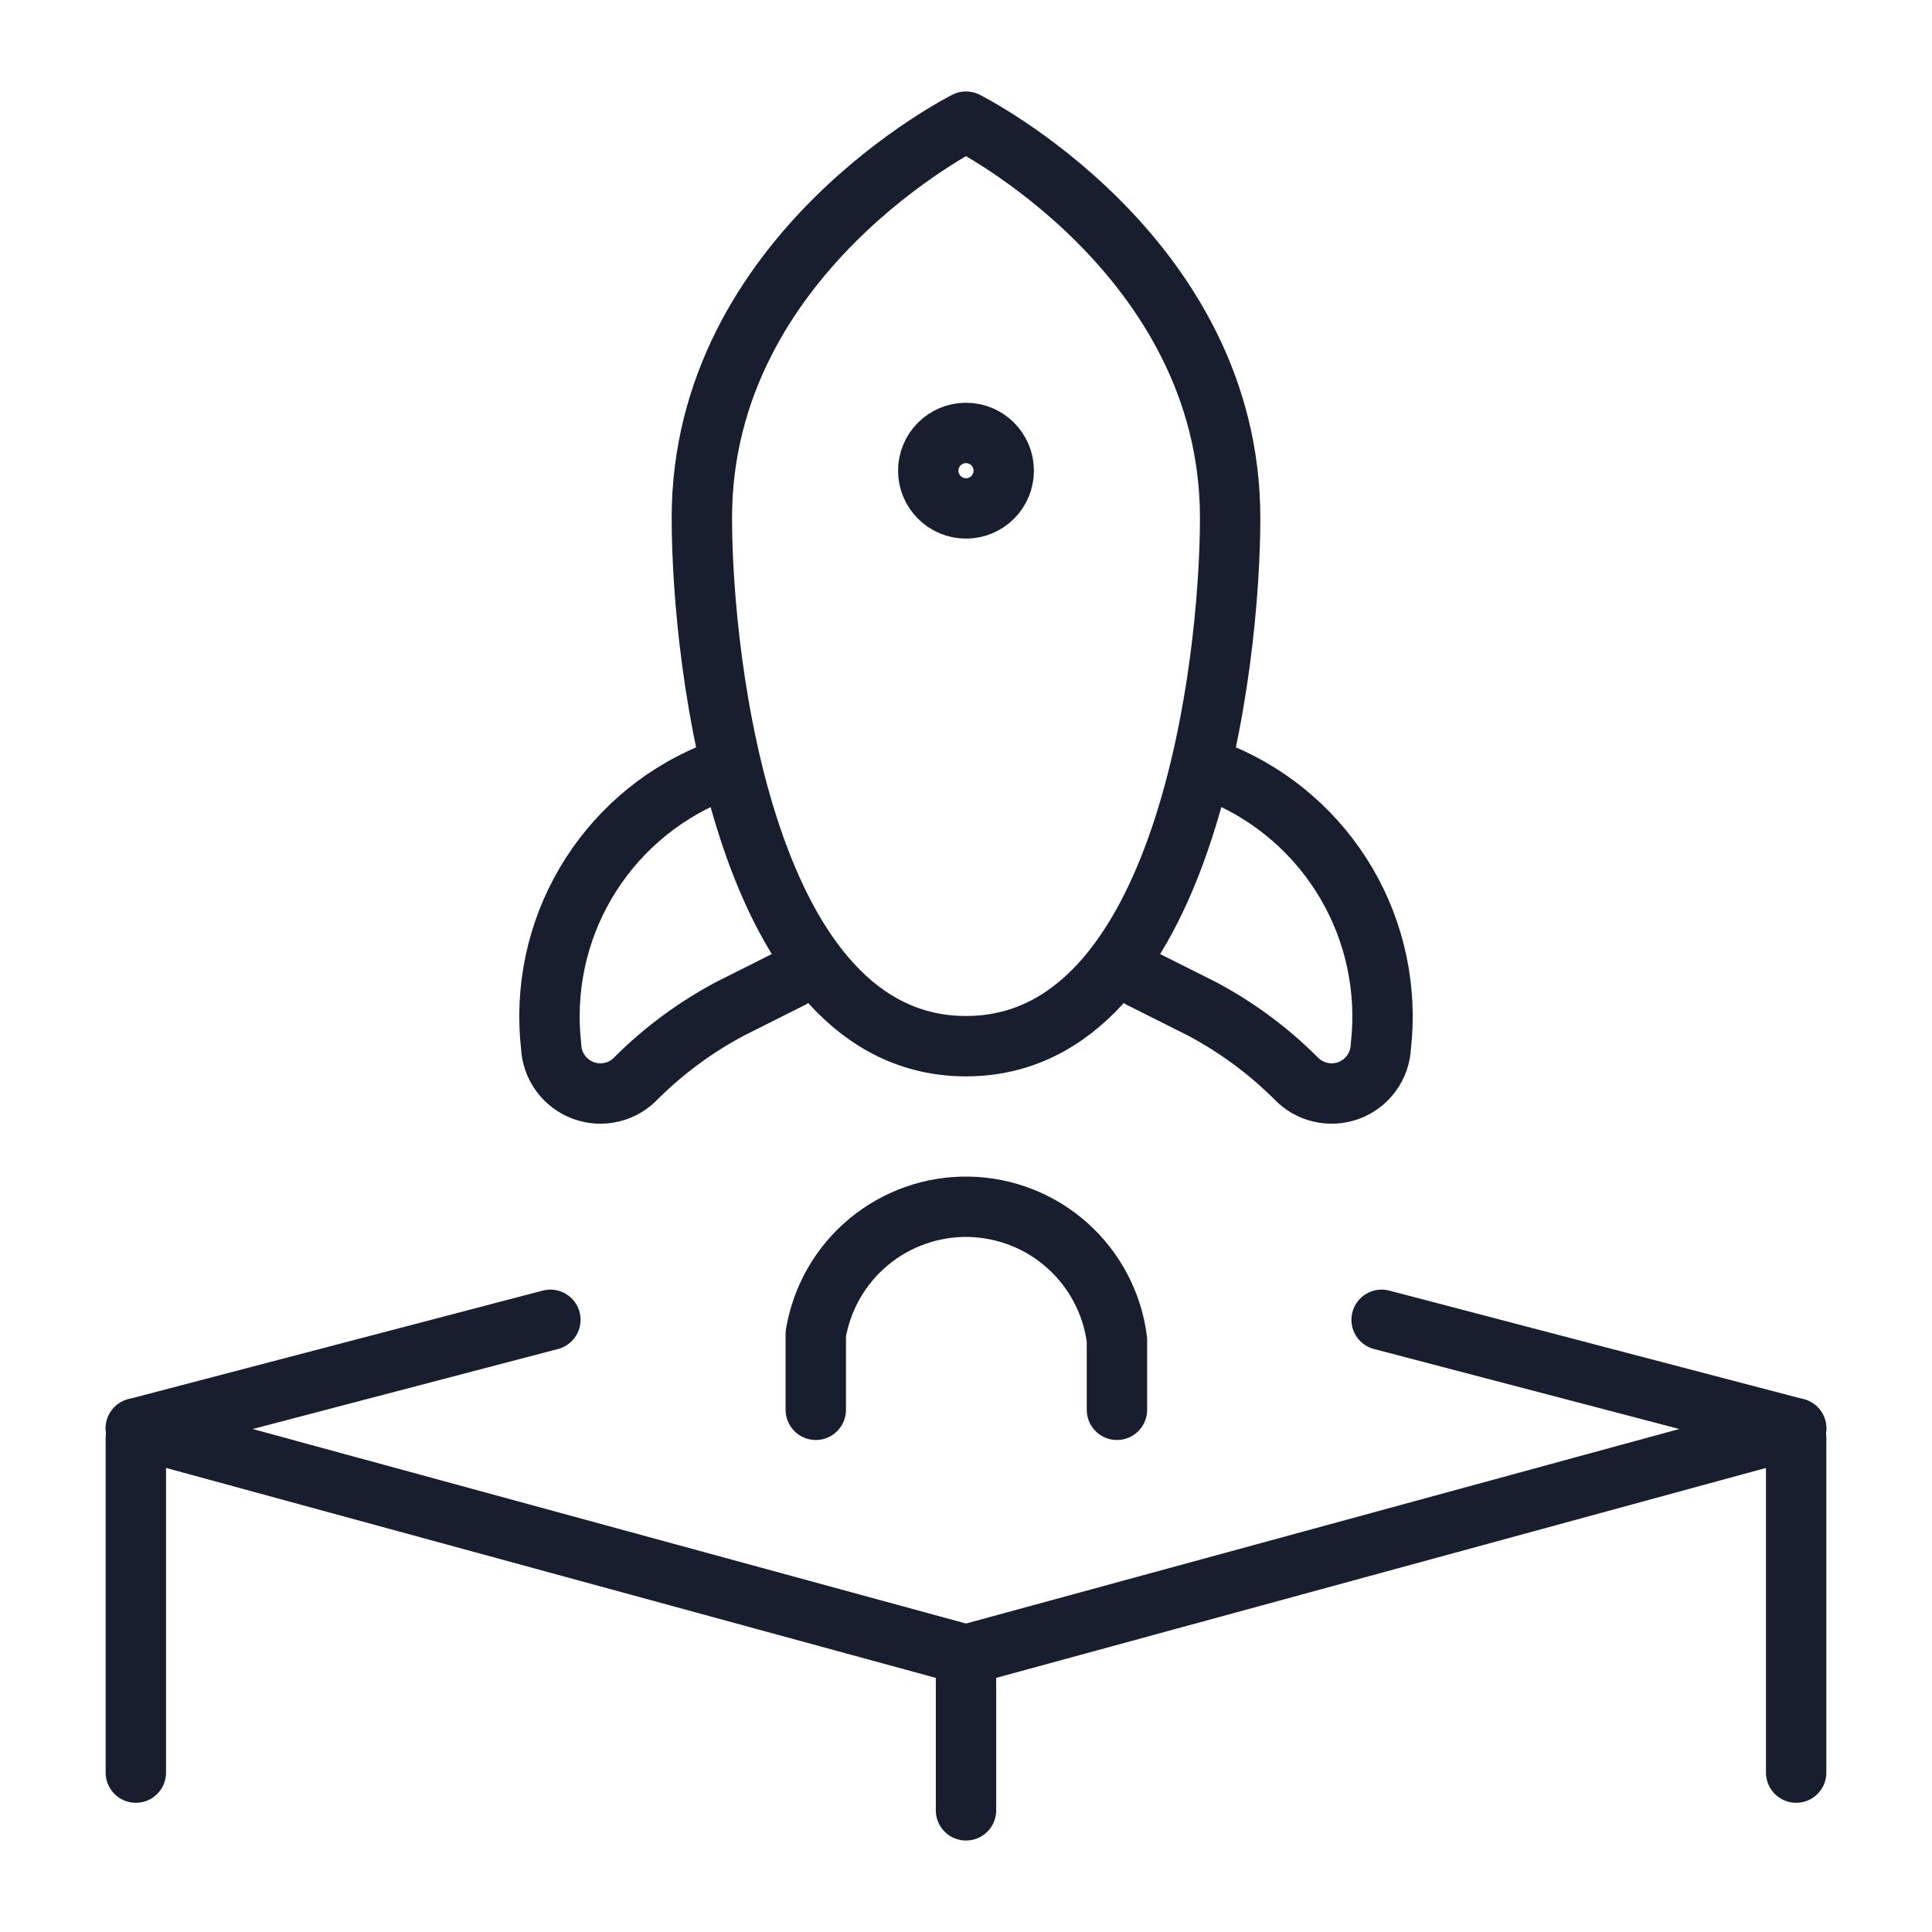 <svg xmlns="http://www.w3.org/2000/svg" width="32" height="32" viewBox="0 0 32 32" fill="none">
    <path d="M2.25 23.659L16 27.409" stroke="#181E2E" stroke-linecap="round"
        stroke-linejoin="round" />
    <path d="M16 27.409L29.75 23.659" stroke="#181E2E" stroke-linecap="round"
        stroke-linejoin="round" />
    <path d="M2.25 23.659L9.116 21.86" stroke="#181E2E" stroke-linecap="round"
        stroke-linejoin="round" />
    <path d="M2.25 29.36V23.815" stroke="#181E2E" stroke-linecap="round" stroke-linejoin="round" />
    <path d="M29.75 23.815V29.36" stroke="#181E2E" stroke-linecap="round" stroke-linejoin="round" />
    <path d="M16 29.985V27.409" stroke="#181E2E" stroke-linecap="round" stroke-linejoin="round" />
    <path
        d="M20.375 8.578C20.375 10.994 19.646 17.328 16 17.328C12.354 17.328 11.625 11 11.625 8.578C11.625 4.203 16 2.015 16 2.015C16 2.015 20.375 4.203 20.375 8.578Z"
        stroke="#181E2E" stroke-linecap="round" stroke-linejoin="round" />
    <path
        d="M16 8.421C15.655 8.421 15.375 8.141 15.375 7.796C15.375 7.451 15.655 7.171 16 7.171"
        stroke="#181E2E" />
    <path
        d="M16 8.421C16.345 8.421 16.625 8.141 16.625 7.796C16.625 7.451 16.345 7.171 16 7.171"
        stroke="#181E2E" />
    <path
        d="M13.512 23.351V22.091C13.613 21.495 13.924 20.954 14.39 20.568C14.856 20.182 15.445 19.976 16.049 19.988C16.654 20.001 17.235 20.23 17.684 20.634C18.134 21.039 18.424 21.591 18.5 22.191V23.351"
        stroke="#181E2E" stroke-linecap="round" stroke-linejoin="round" />
    <path
        d="M13.104 16.201L12.094 16.708C11.523 17.011 11 17.396 10.541 17.853C10.432 17.97 10.29 18.053 10.133 18.09C9.977 18.127 9.813 18.117 9.662 18.062C9.511 18.006 9.38 17.907 9.285 17.777C9.19 17.647 9.136 17.492 9.129 17.331C9.022 16.395 9.221 15.448 9.697 14.635C10.174 13.821 10.901 13.184 11.77 12.819"
        stroke="#181E2E" stroke-linecap="round" stroke-linejoin="round" />
    <path
        d="M18.896 16.201L19.906 16.708C20.477 17.011 21 17.396 21.459 17.853C21.569 17.97 21.71 18.053 21.867 18.09C22.023 18.127 22.188 18.117 22.338 18.062C22.489 18.006 22.62 17.907 22.715 17.777C22.81 17.647 22.864 17.492 22.871 17.331C22.978 16.395 22.779 15.448 22.303 14.635C21.826 13.821 21.099 13.184 20.23 12.819"
        stroke="#181E2E" stroke-linecap="round" stroke-linejoin="round" />
    <path d="M29.75 23.659L22.884 21.86" stroke="#181E2E" stroke-linecap="round"
        stroke-linejoin="round" />
</svg>